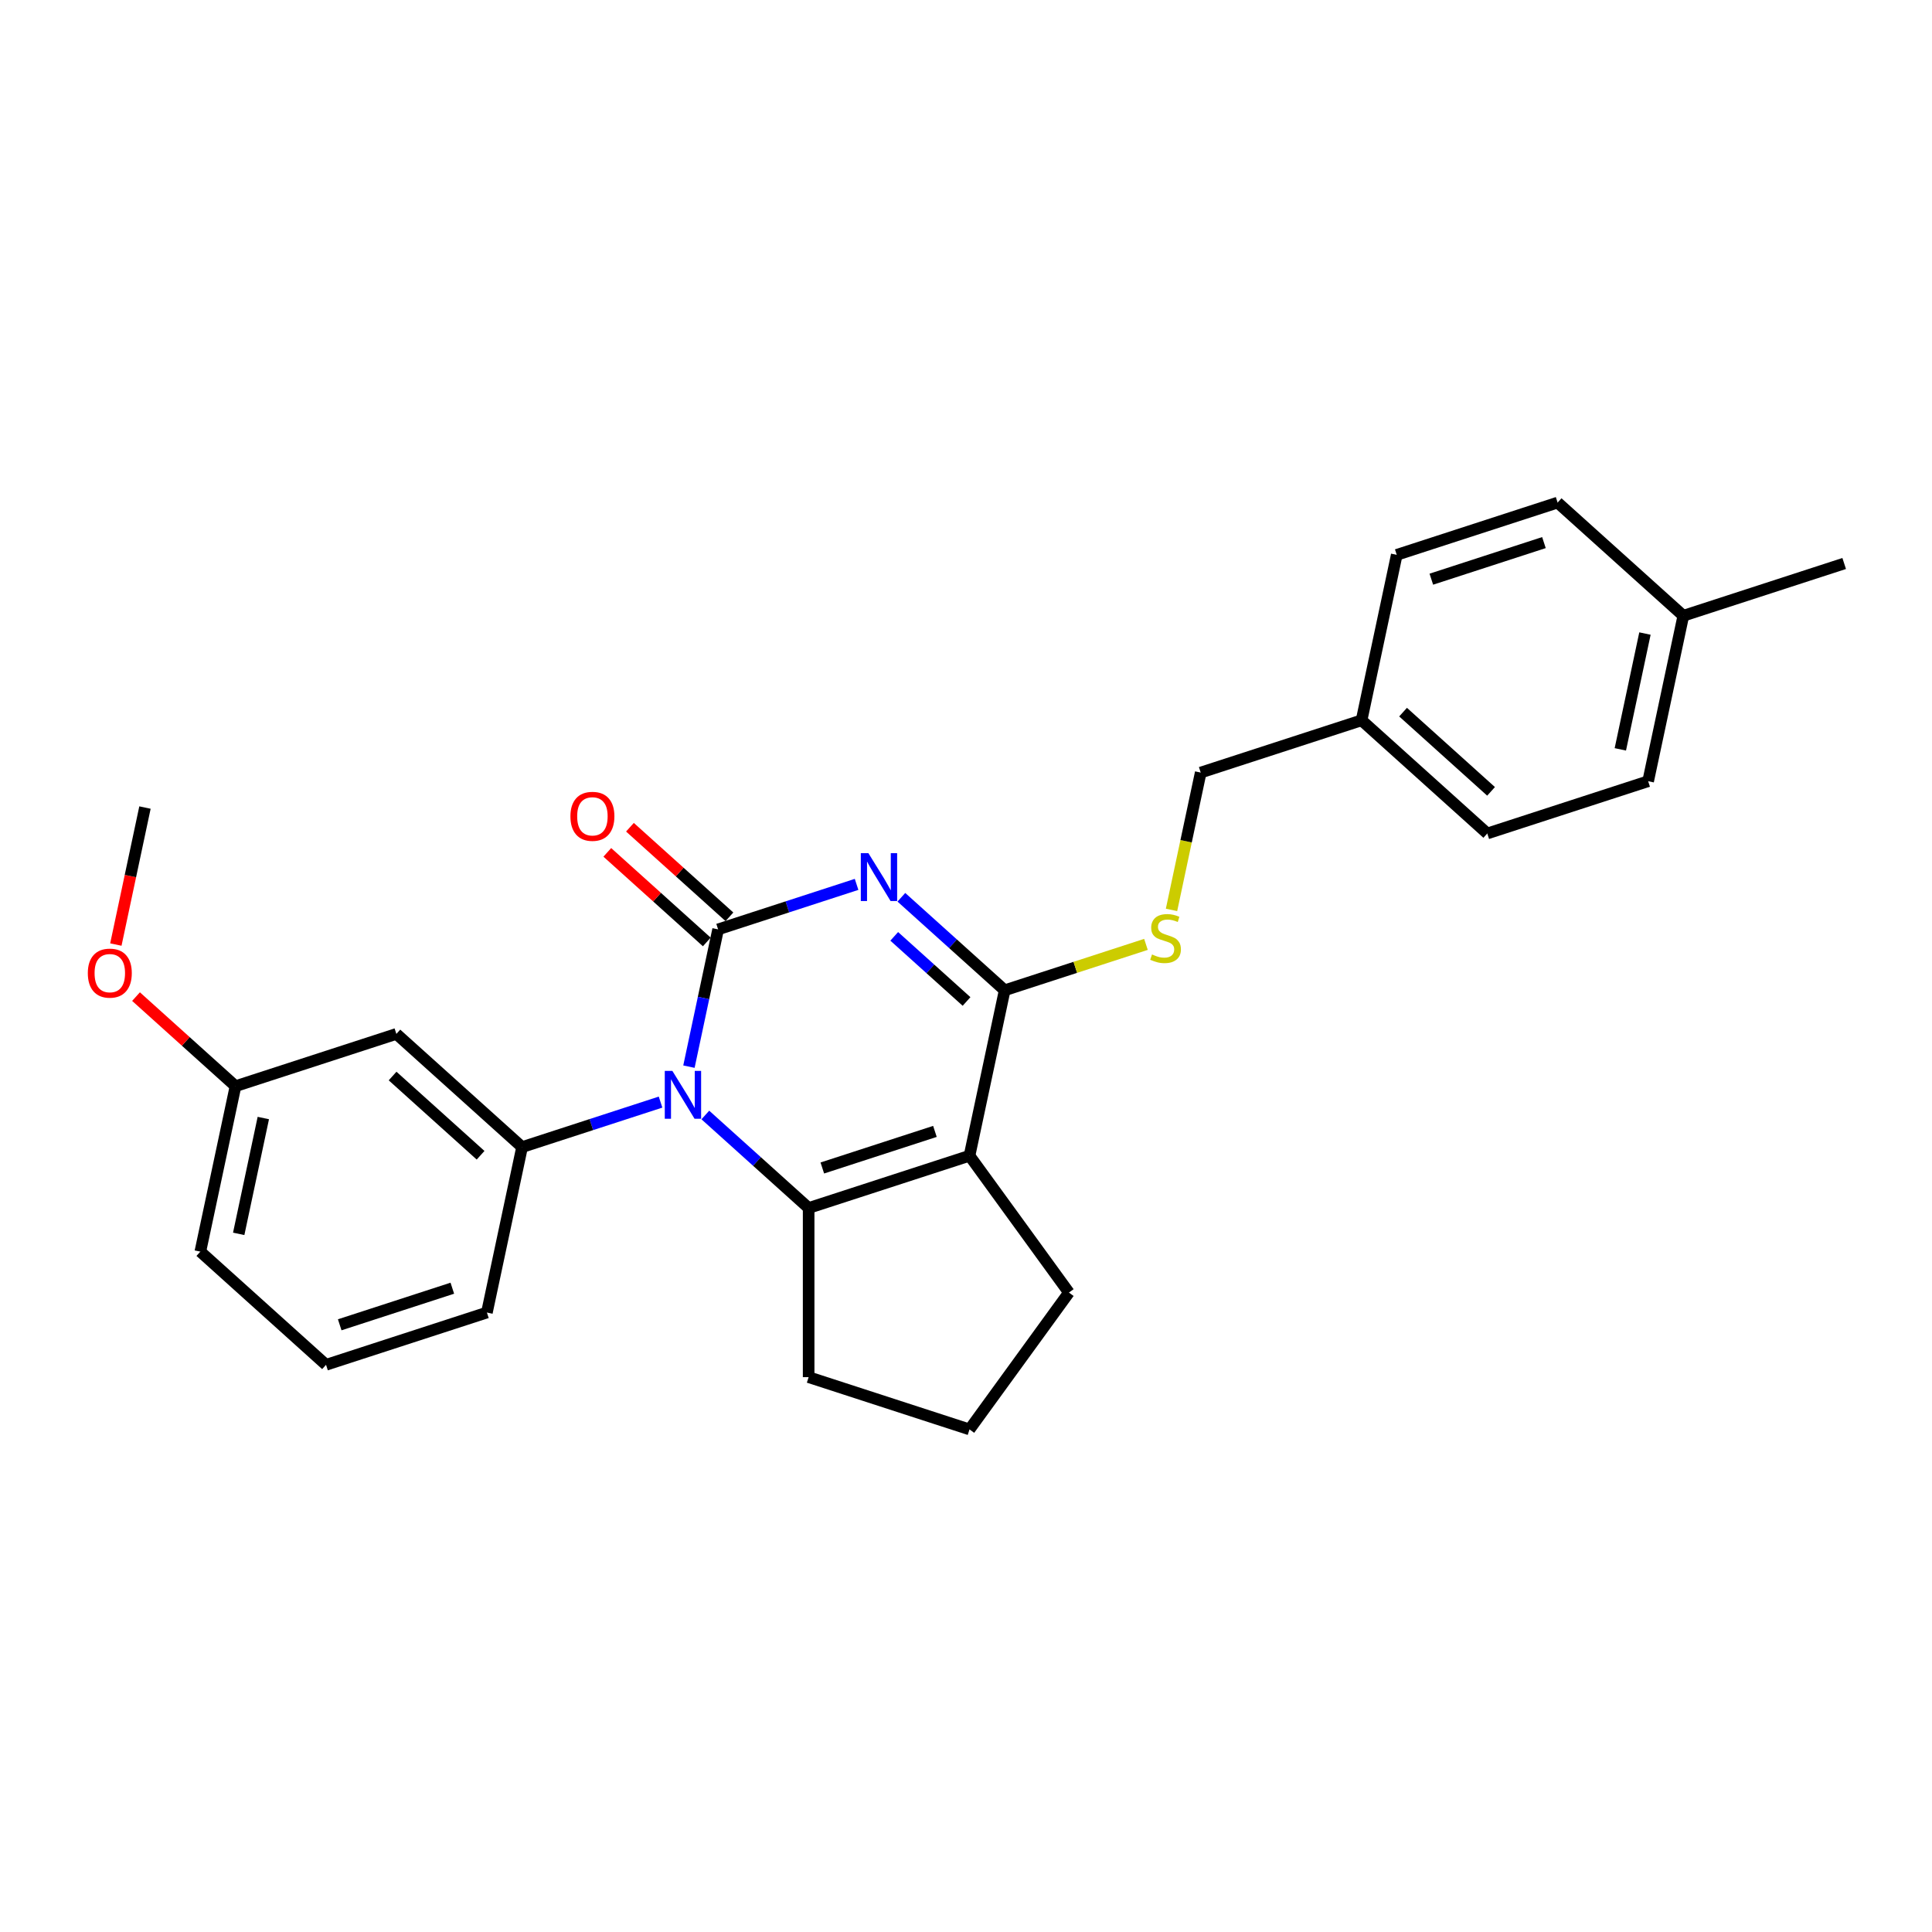 <?xml version='1.0' encoding='iso-8859-1'?>
<svg version='1.1' baseProfile='full'
              xmlns='http://www.w3.org/2000/svg'
                      xmlns:rdkit='http://www.rdkit.org/xml'
                      xmlns:xlink='http://www.w3.org/1999/xlink'
                  xml:space='preserve'
width='1000px' height='1000px' viewBox='0 0 1000 1000'>
<!-- END OF HEADER -->
<rect style='opacity:1.0;fill:#FFFFFF;stroke:none' width='1000' height='1000' x='0' y='0'> </rect>
<path class='bond-0' d='M 443.365,457.755 L 407.529,469.399' style='fill:none;fill-rule:evenodd;stroke:#0000FF;stroke-width:6px;stroke-linecap:butt;stroke-linejoin:miter;stroke-opacity:1' />
<path class='bond-0' d='M 407.529,469.399 L 371.692,481.043' style='fill:none;fill-rule:evenodd;stroke:#000000;stroke-width:6px;stroke-linecap:butt;stroke-linejoin:miter;stroke-opacity:1' />
<path class='bond-4' d='M 466.549,464.426 L 493.284,488.498' style='fill:none;fill-rule:evenodd;stroke:#0000FF;stroke-width:6px;stroke-linecap:butt;stroke-linejoin:miter;stroke-opacity:1' />
<path class='bond-4' d='M 493.284,488.498 L 520.019,512.571' style='fill:none;fill-rule:evenodd;stroke:#000000;stroke-width:6px;stroke-linecap:butt;stroke-linejoin:miter;stroke-opacity:1' />
<path class='bond-4' d='M 462.853,484.66 L 481.567,501.51' style='fill:none;fill-rule:evenodd;stroke:#0000FF;stroke-width:6px;stroke-linecap:butt;stroke-linejoin:miter;stroke-opacity:1' />
<path class='bond-4' d='M 481.567,501.51 L 500.282,518.361' style='fill:none;fill-rule:evenodd;stroke:#000000;stroke-width:6px;stroke-linecap:butt;stroke-linejoin:miter;stroke-opacity:1' />
<path class='bond-1' d='M 371.692,481.043 L 364.141,516.568' style='fill:none;fill-rule:evenodd;stroke:#000000;stroke-width:6px;stroke-linecap:butt;stroke-linejoin:miter;stroke-opacity:1' />
<path class='bond-1' d='M 364.141,516.568 L 356.59,552.094' style='fill:none;fill-rule:evenodd;stroke:#0000FF;stroke-width:6px;stroke-linecap:butt;stroke-linejoin:miter;stroke-opacity:1' />
<path class='bond-8' d='M 377.551,474.537 L 351.805,451.355' style='fill:none;fill-rule:evenodd;stroke:#000000;stroke-width:6px;stroke-linecap:butt;stroke-linejoin:miter;stroke-opacity:1' />
<path class='bond-8' d='M 351.805,451.355 L 326.059,428.173' style='fill:none;fill-rule:evenodd;stroke:#FF0000;stroke-width:6px;stroke-linecap:butt;stroke-linejoin:miter;stroke-opacity:1' />
<path class='bond-8' d='M 365.834,487.549 L 340.088,464.367' style='fill:none;fill-rule:evenodd;stroke:#000000;stroke-width:6px;stroke-linecap:butt;stroke-linejoin:miter;stroke-opacity:1' />
<path class='bond-8' d='M 340.088,464.367 L 314.342,441.185' style='fill:none;fill-rule:evenodd;stroke:#FF0000;stroke-width:6px;stroke-linecap:butt;stroke-linejoin:miter;stroke-opacity:1' />
<path class='bond-5' d='M 341.898,570.446 L 306.062,582.09' style='fill:none;fill-rule:evenodd;stroke:#0000FF;stroke-width:6px;stroke-linecap:butt;stroke-linejoin:miter;stroke-opacity:1' />
<path class='bond-5' d='M 306.062,582.09 L 270.225,593.734' style='fill:none;fill-rule:evenodd;stroke:#000000;stroke-width:6px;stroke-linecap:butt;stroke-linejoin:miter;stroke-opacity:1' />
<path class='bond-26' d='M 365.081,577.116 L 391.817,601.189' style='fill:none;fill-rule:evenodd;stroke:#0000FF;stroke-width:6px;stroke-linecap:butt;stroke-linejoin:miter;stroke-opacity:1' />
<path class='bond-26' d='M 391.817,601.189 L 418.552,625.261' style='fill:none;fill-rule:evenodd;stroke:#000000;stroke-width:6px;stroke-linecap:butt;stroke-linejoin:miter;stroke-opacity:1' />
<path class='bond-2' d='M 418.552,625.261 L 501.817,598.207' style='fill:none;fill-rule:evenodd;stroke:#000000;stroke-width:6px;stroke-linecap:butt;stroke-linejoin:miter;stroke-opacity:1' />
<path class='bond-2' d='M 425.631,604.55 L 483.916,585.612' style='fill:none;fill-rule:evenodd;stroke:#000000;stroke-width:6px;stroke-linecap:butt;stroke-linejoin:miter;stroke-opacity:1' />
<path class='bond-10' d='M 418.552,625.261 L 418.552,712.811' style='fill:none;fill-rule:evenodd;stroke:#000000;stroke-width:6px;stroke-linecap:butt;stroke-linejoin:miter;stroke-opacity:1' />
<path class='bond-3' d='M 501.817,598.207 L 520.019,512.571' style='fill:none;fill-rule:evenodd;stroke:#000000;stroke-width:6px;stroke-linecap:butt;stroke-linejoin:miter;stroke-opacity:1' />
<path class='bond-9' d='M 501.817,598.207 L 553.277,669.036' style='fill:none;fill-rule:evenodd;stroke:#000000;stroke-width:6px;stroke-linecap:butt;stroke-linejoin:miter;stroke-opacity:1' />
<path class='bond-6' d='M 520.019,512.571 L 556.582,500.69' style='fill:none;fill-rule:evenodd;stroke:#000000;stroke-width:6px;stroke-linecap:butt;stroke-linejoin:miter;stroke-opacity:1' />
<path class='bond-6' d='M 556.582,500.69 L 593.146,488.81' style='fill:none;fill-rule:evenodd;stroke:#CCCC00;stroke-width:6px;stroke-linecap:butt;stroke-linejoin:miter;stroke-opacity:1' />
<path class='bond-7' d='M 270.225,593.734 L 205.163,535.151' style='fill:none;fill-rule:evenodd;stroke:#000000;stroke-width:6px;stroke-linecap:butt;stroke-linejoin:miter;stroke-opacity:1' />
<path class='bond-7' d='M 248.749,597.959 L 203.206,556.951' style='fill:none;fill-rule:evenodd;stroke:#000000;stroke-width:6px;stroke-linecap:butt;stroke-linejoin:miter;stroke-opacity:1' />
<path class='bond-14' d='M 270.225,593.734 L 252.022,679.37' style='fill:none;fill-rule:evenodd;stroke:#000000;stroke-width:6px;stroke-linecap:butt;stroke-linejoin:miter;stroke-opacity:1' />
<path class='bond-12' d='M 606.377,470.965 L 613.932,435.423' style='fill:none;fill-rule:evenodd;stroke:#CCCC00;stroke-width:6px;stroke-linecap:butt;stroke-linejoin:miter;stroke-opacity:1' />
<path class='bond-12' d='M 613.932,435.423 L 621.487,399.88' style='fill:none;fill-rule:evenodd;stroke:#000000;stroke-width:6px;stroke-linecap:butt;stroke-linejoin:miter;stroke-opacity:1' />
<path class='bond-11' d='M 205.163,535.151 L 121.898,562.206' style='fill:none;fill-rule:evenodd;stroke:#000000;stroke-width:6px;stroke-linecap:butt;stroke-linejoin:miter;stroke-opacity:1' />
<path class='bond-21' d='M 553.277,669.036 L 501.817,739.866' style='fill:none;fill-rule:evenodd;stroke:#000000;stroke-width:6px;stroke-linecap:butt;stroke-linejoin:miter;stroke-opacity:1' />
<path class='bond-27' d='M 418.552,712.811 L 501.817,739.866' style='fill:none;fill-rule:evenodd;stroke:#000000;stroke-width:6px;stroke-linecap:butt;stroke-linejoin:miter;stroke-opacity:1' />
<path class='bond-20' d='M 121.898,562.206 L 96.152,539.024' style='fill:none;fill-rule:evenodd;stroke:#000000;stroke-width:6px;stroke-linecap:butt;stroke-linejoin:miter;stroke-opacity:1' />
<path class='bond-20' d='M 96.152,539.024 L 70.406,515.842' style='fill:none;fill-rule:evenodd;stroke:#FF0000;stroke-width:6px;stroke-linecap:butt;stroke-linejoin:miter;stroke-opacity:1' />
<path class='bond-29' d='M 121.898,562.206 L 103.696,647.842' style='fill:none;fill-rule:evenodd;stroke:#000000;stroke-width:6px;stroke-linecap:butt;stroke-linejoin:miter;stroke-opacity:1' />
<path class='bond-29' d='M 136.295,578.692 L 123.553,638.637' style='fill:none;fill-rule:evenodd;stroke:#000000;stroke-width:6px;stroke-linecap:butt;stroke-linejoin:miter;stroke-opacity:1' />
<path class='bond-13' d='M 621.487,399.88 L 704.751,372.825' style='fill:none;fill-rule:evenodd;stroke:#000000;stroke-width:6px;stroke-linecap:butt;stroke-linejoin:miter;stroke-opacity:1' />
<path class='bond-16' d='M 704.751,372.825 L 722.954,287.189' style='fill:none;fill-rule:evenodd;stroke:#000000;stroke-width:6px;stroke-linecap:butt;stroke-linejoin:miter;stroke-opacity:1' />
<path class='bond-17' d='M 704.751,372.825 L 769.813,431.408' style='fill:none;fill-rule:evenodd;stroke:#000000;stroke-width:6px;stroke-linecap:butt;stroke-linejoin:miter;stroke-opacity:1' />
<path class='bond-17' d='M 726.227,368.6 L 771.771,409.608' style='fill:none;fill-rule:evenodd;stroke:#000000;stroke-width:6px;stroke-linecap:butt;stroke-linejoin:miter;stroke-opacity:1' />
<path class='bond-22' d='M 252.022,679.37 L 168.758,706.425' style='fill:none;fill-rule:evenodd;stroke:#000000;stroke-width:6px;stroke-linecap:butt;stroke-linejoin:miter;stroke-opacity:1' />
<path class='bond-22' d='M 234.122,666.775 L 175.836,685.713' style='fill:none;fill-rule:evenodd;stroke:#000000;stroke-width:6px;stroke-linecap:butt;stroke-linejoin:miter;stroke-opacity:1' />
<path class='bond-15' d='M 871.281,318.717 L 853.078,404.353' style='fill:none;fill-rule:evenodd;stroke:#000000;stroke-width:6px;stroke-linecap:butt;stroke-linejoin:miter;stroke-opacity:1' />
<path class='bond-15' d='M 851.423,327.922 L 838.681,387.867' style='fill:none;fill-rule:evenodd;stroke:#000000;stroke-width:6px;stroke-linecap:butt;stroke-linejoin:miter;stroke-opacity:1' />
<path class='bond-24' d='M 871.281,318.717 L 954.545,291.662' style='fill:none;fill-rule:evenodd;stroke:#000000;stroke-width:6px;stroke-linecap:butt;stroke-linejoin:miter;stroke-opacity:1' />
<path class='bond-28' d='M 871.281,318.717 L 806.219,260.134' style='fill:none;fill-rule:evenodd;stroke:#000000;stroke-width:6px;stroke-linecap:butt;stroke-linejoin:miter;stroke-opacity:1' />
<path class='bond-19' d='M 722.954,287.189 L 806.219,260.134' style='fill:none;fill-rule:evenodd;stroke:#000000;stroke-width:6px;stroke-linecap:butt;stroke-linejoin:miter;stroke-opacity:1' />
<path class='bond-19' d='M 740.854,299.784 L 799.14,280.846' style='fill:none;fill-rule:evenodd;stroke:#000000;stroke-width:6px;stroke-linecap:butt;stroke-linejoin:miter;stroke-opacity:1' />
<path class='bond-18' d='M 769.813,431.408 L 853.078,404.353' style='fill:none;fill-rule:evenodd;stroke:#000000;stroke-width:6px;stroke-linecap:butt;stroke-linejoin:miter;stroke-opacity:1' />
<path class='bond-25' d='M 59.966,488.898 L 67.502,453.442' style='fill:none;fill-rule:evenodd;stroke:#FF0000;stroke-width:6px;stroke-linecap:butt;stroke-linejoin:miter;stroke-opacity:1' />
<path class='bond-25' d='M 67.502,453.442 L 75.039,417.987' style='fill:none;fill-rule:evenodd;stroke:#000000;stroke-width:6px;stroke-linecap:butt;stroke-linejoin:miter;stroke-opacity:1' />
<path class='bond-23' d='M 168.758,706.425 L 103.696,647.842' style='fill:none;fill-rule:evenodd;stroke:#000000;stroke-width:6px;stroke-linecap:butt;stroke-linejoin:miter;stroke-opacity:1' />
<path  class='atom-0' d='M 449.476 441.591
L 457.601 454.724
Q 458.407 456.02, 459.702 458.366
Q 460.998 460.712, 461.068 460.852
L 461.068 441.591
L 464.36 441.591
L 464.36 466.385
L 460.963 466.385
L 452.243 452.027
Q 451.227 450.346, 450.142 448.42
Q 449.091 446.494, 448.776 445.899
L 448.776 466.385
L 445.554 466.385
L 445.554 441.591
L 449.476 441.591
' fill='#0000FF'/>
<path  class='atom-2' d='M 348.009 554.282
L 356.134 567.415
Q 356.939 568.71, 358.235 571.057
Q 359.531 573.403, 359.601 573.543
L 359.601 554.282
L 362.893 554.282
L 362.893 579.076
L 359.496 579.076
L 350.776 564.718
Q 349.76 563.037, 348.674 561.111
Q 347.624 559.185, 347.309 558.59
L 347.309 579.076
L 344.087 579.076
L 344.087 554.282
L 348.009 554.282
' fill='#0000FF'/>
<path  class='atom-7' d='M 596.28 494.026
Q 596.56 494.131, 597.716 494.621
Q 598.871 495.112, 600.132 495.427
Q 601.428 495.707, 602.689 495.707
Q 605.035 495.707, 606.401 494.586
Q 607.766 493.431, 607.766 491.435
Q 607.766 490.069, 607.066 489.228
Q 606.401 488.388, 605.35 487.933
Q 604.299 487.477, 602.548 486.952
Q 600.342 486.287, 599.011 485.656
Q 597.716 485.026, 596.77 483.695
Q 595.86 482.364, 595.86 480.123
Q 595.86 477.006, 597.961 475.08
Q 600.097 473.154, 604.299 473.154
Q 607.171 473.154, 610.428 474.52
L 609.623 477.217
Q 606.646 475.991, 604.405 475.991
Q 601.988 475.991, 600.657 477.006
Q 599.327 477.987, 599.362 479.703
Q 599.362 481.034, 600.027 481.839
Q 600.727 482.645, 601.708 483.1
Q 602.724 483.555, 604.405 484.08
Q 606.646 484.781, 607.977 485.481
Q 609.307 486.182, 610.253 487.617
Q 611.233 489.018, 611.233 491.435
Q 611.233 494.867, 608.922 496.723
Q 606.646 498.544, 602.829 498.544
Q 600.622 498.544, 598.941 498.053
Q 597.296 497.598, 595.334 496.793
L 596.28 494.026
' fill='#CCCC00'/>
<path  class='atom-9' d='M 295.249 422.531
Q 295.249 416.577, 298.19 413.25
Q 301.132 409.923, 306.63 409.923
Q 312.128 409.923, 315.07 413.25
Q 318.012 416.577, 318.012 422.531
Q 318.012 428.554, 315.035 431.986
Q 312.058 435.383, 306.63 435.383
Q 301.167 435.383, 298.19 431.986
Q 295.249 428.589, 295.249 422.531
M 306.63 432.581
Q 310.412 432.581, 312.444 430.06
Q 314.51 427.503, 314.51 422.531
Q 314.51 417.663, 312.444 415.211
Q 310.412 412.725, 306.63 412.725
Q 302.848 412.725, 300.782 415.176
Q 298.751 417.628, 298.751 422.531
Q 298.751 427.538, 300.782 430.06
Q 302.848 432.581, 306.63 432.581
' fill='#FF0000'/>
<path  class='atom-21' d='M 45.455 503.694
Q 45.455 497.74, 48.396 494.413
Q 51.338 491.086, 56.836 491.086
Q 62.334 491.086, 65.276 494.413
Q 68.218 497.74, 68.218 503.694
Q 68.218 509.717, 65.241 513.149
Q 62.264 516.546, 56.836 516.546
Q 51.373 516.546, 48.396 513.149
Q 45.455 509.752, 45.455 503.694
M 56.836 513.744
Q 60.618 513.744, 62.649 511.223
Q 64.716 508.666, 64.716 503.694
Q 64.716 498.826, 62.649 496.374
Q 60.618 493.888, 56.836 493.888
Q 53.054 493.888, 50.988 496.339
Q 48.956 498.791, 48.956 503.694
Q 48.956 508.701, 50.988 511.223
Q 53.054 513.744, 56.836 513.744
' fill='#FF0000'/>
</svg>
